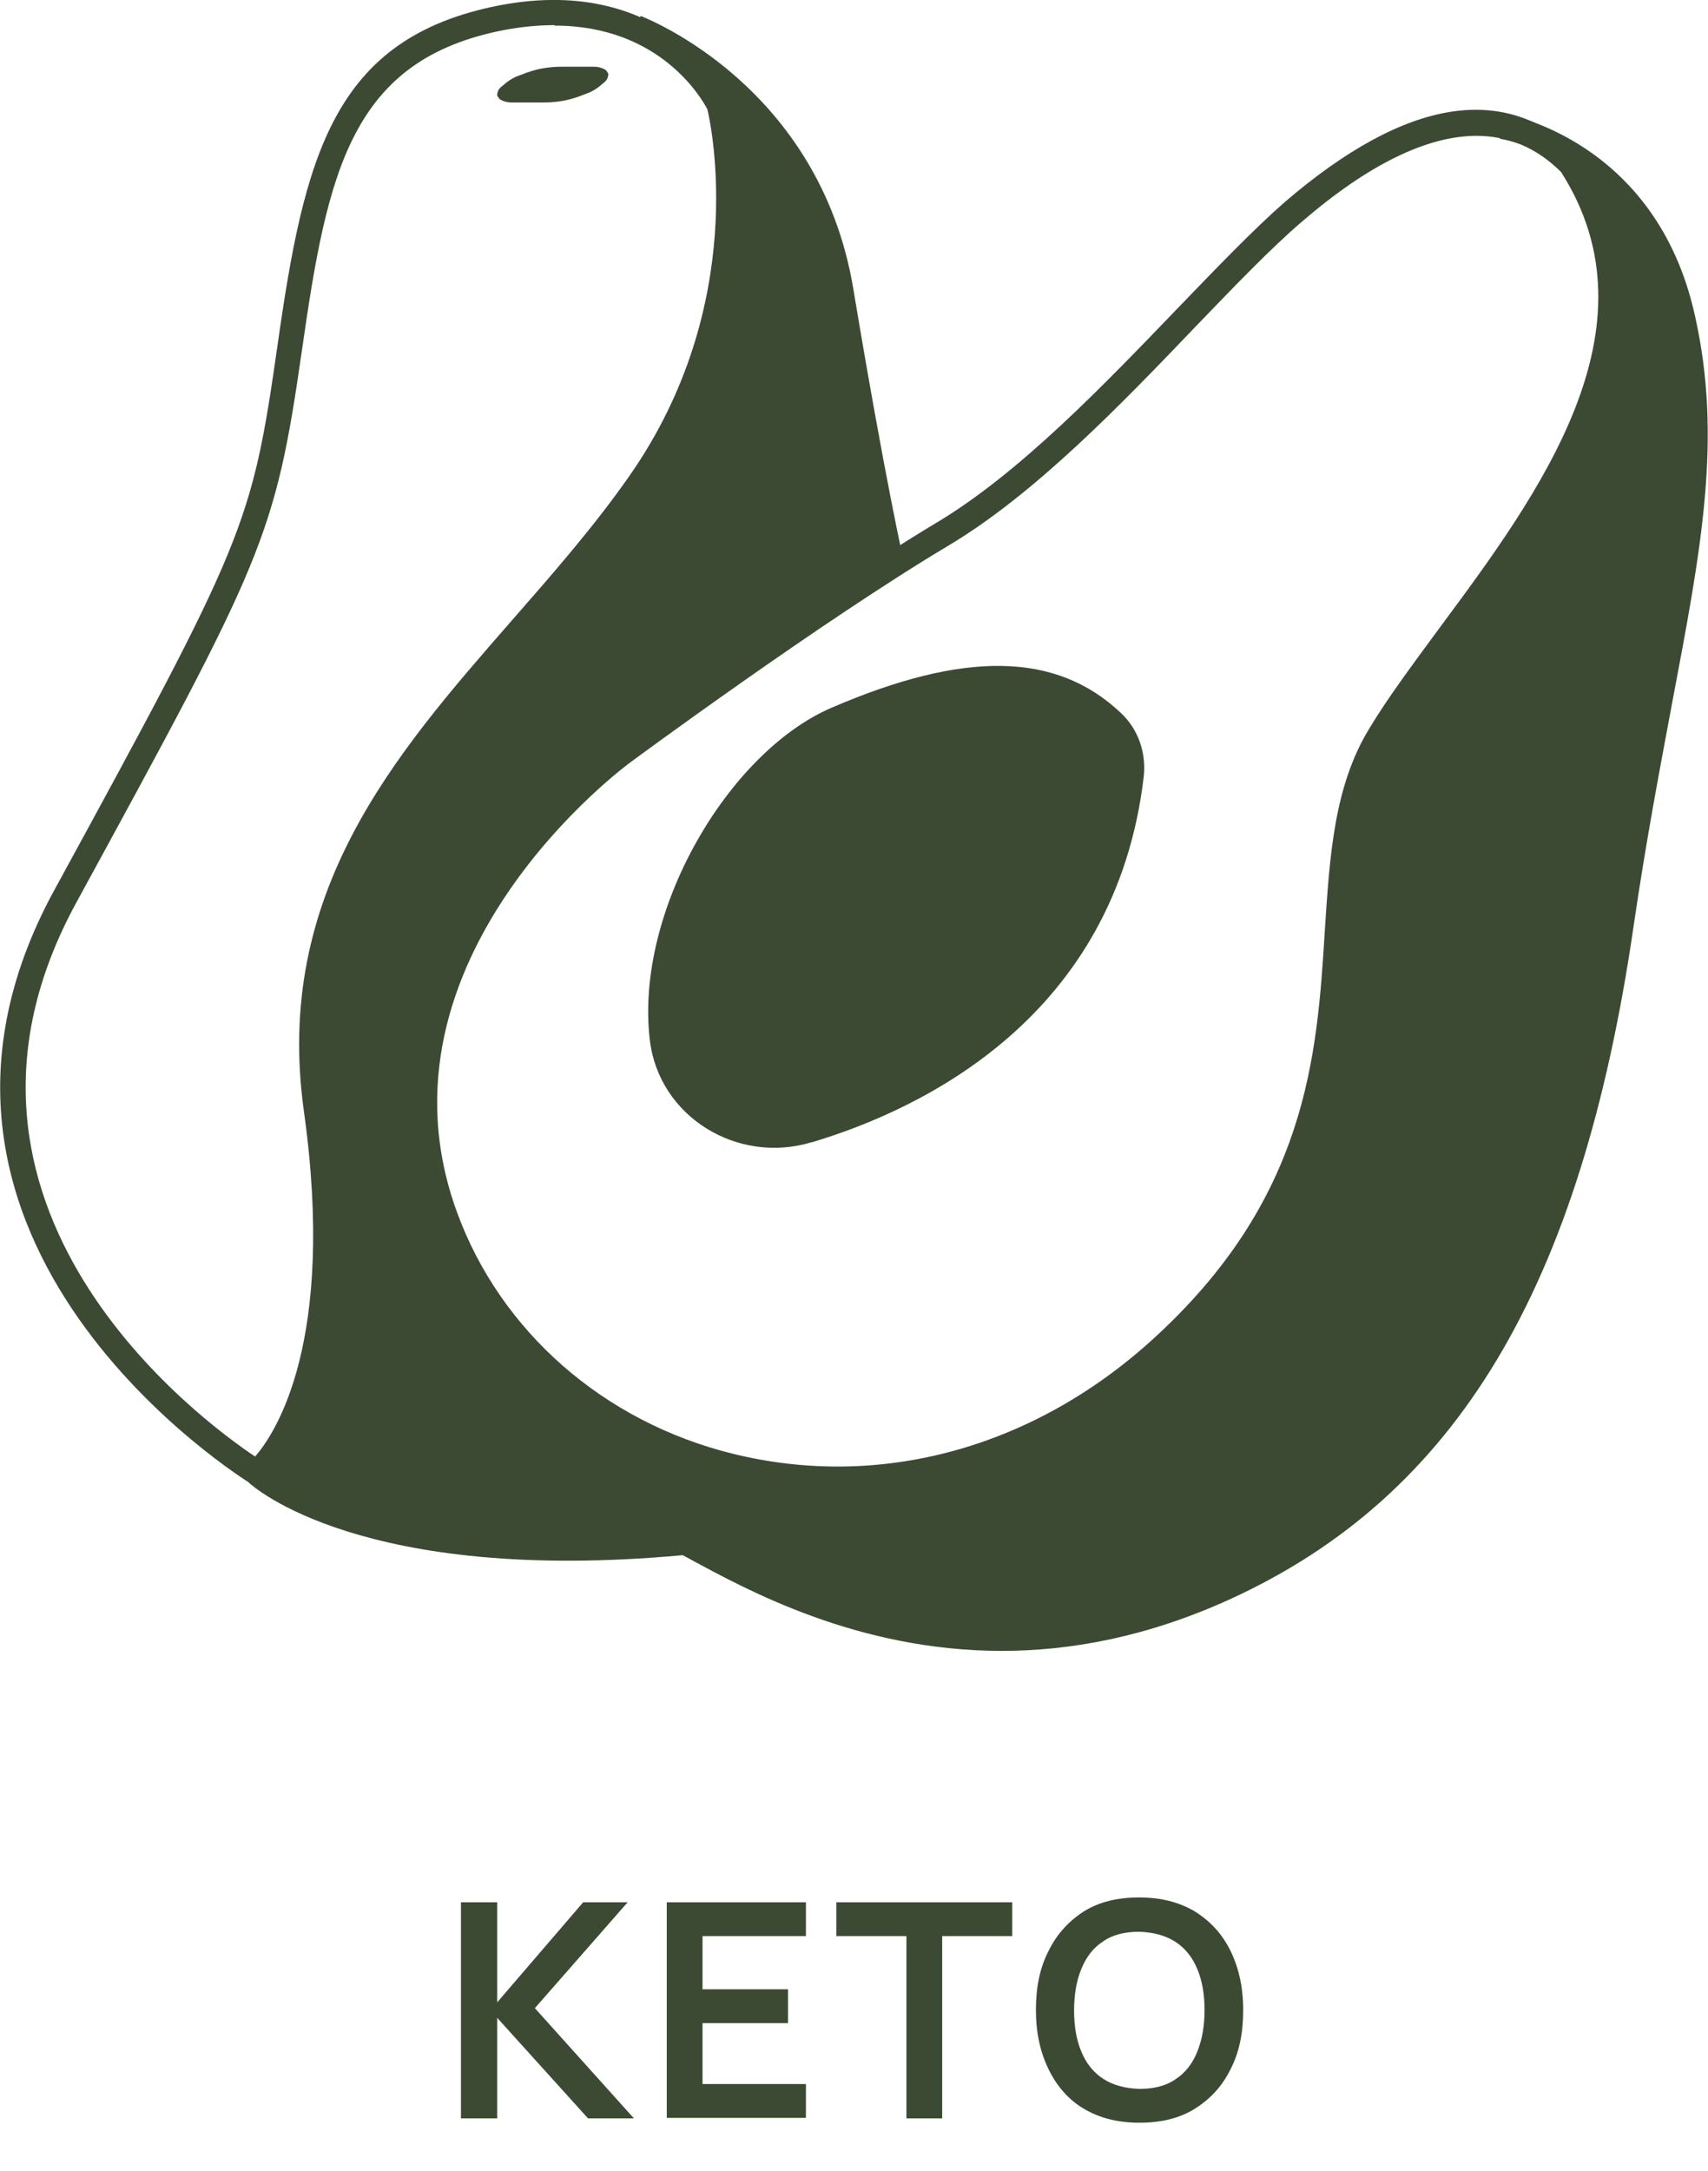 <?xml version="1.0" encoding="UTF-8"?><svg id="Layer_1" xmlns="http://www.w3.org/2000/svg" viewBox="0 0 35.35 44.91"><defs><style>.cls-1{fill:#3c4a34;}</style></defs><path class="cls-1" d="m17.34,30.85c-.77,0-1.54-.09-2.31-.28-2.84-.7-5.11-2.69-6.07-5.32-2.05-5.6,3.64-9.81,3.79-9.92.06-.04,3.95-2.91,6.62-4.51,1.73-1.03,3.47-2.85,5.01-4.45.81-.84,1.57-1.63,2.21-2.19,2.53-2.17,4.59-2.49,6.12-.96,2.3,3.58-.36,7.17-2.49,10.06-.54.73-1.05,1.42-1.43,2.05-.66,1.08-.75,2.4-.84,3.93-.17,2.58-.37,5.79-3.77,8.85-1.99,1.79-4.39,2.74-6.84,2.74ZM30.56,2.81c-1.02,0-2.24.59-3.62,1.78-.63.54-1.38,1.32-2.18,2.15-1.56,1.63-3.33,3.47-5.12,4.54-2.65,1.58-6.54,4.45-6.58,4.48h0c-.06.04-5.53,4.05-3.6,9.32.9,2.46,3.03,4.33,5.7,4.99,3.03.75,6.19-.1,8.67-2.34,3.23-2.92,3.43-5.88,3.59-8.49.1-1.53.19-2.98.92-4.17.39-.65.91-1.34,1.46-2.09,2.04-2.75,4.58-6.18,2.51-9.42-.5-.5-1.09-.75-1.75-.75Z"/><path class="cls-1" d="m16.8,23.63c2.31-.69,6.28-2.6,6.87-7.55.06-.5-.11-1-.48-1.34-1.34-1.26-3.24-1.28-5.98-.1-2.14.92-4.08,4.22-3.76,6.88.19,1.58,1.81,2.57,3.34,2.11Z"/><path class="cls-1" d="m5.34,30.78l-.15-.09c-.08-.05-8.06-4.96-4.07-12.27,3.96-7.25,4.09-7.56,4.62-11.25C6.3,3.22,6.89.78,10.34.11c3.51-.67,4.78,1.91,4.79,1.94l.02.05c.04.17,1.04,4.13-1.69,8.04-.76,1.08-1.63,2.09-2.48,3.06-2.45,2.8-4.76,5.45-4.17,9.73.83,6-1.25,7.69-1.34,7.76l-.14.11ZM11.48.52c-.32,0-.66.03-1.04.1-3.17.61-3.66,2.91-4.19,6.62-.56,3.89-.79,4.32-4.67,11.43-3.44,6.29,2.59,10.72,3.7,11.46.41-.47,1.68-2.36,1.01-7.14-.63-4.51,1.87-7.37,4.29-10.14.84-.96,1.71-1.95,2.45-3.01,2.48-3.55,1.69-7.25,1.61-7.58-.11-.21-.97-1.73-3.16-1.73Z"/><path class="cls-1" d="m20.74,34.15c-2.99,0-5.28-1.26-6.48-1.91l-.13-.07c-6.63.61-8.9-1.42-8.99-1.51l.36-.38s2.23,1.96,8.66,1.36h.08s.27.14.27.14c1.85,1.01,5.71,3.13,10.74.83,4.5-2.06,6.99-6.23,8.05-13.52.26-1.78.55-3.31.8-4.65.61-3.22,1.01-5.35.47-7.79-.74-3.31-3.41-3.76-3.53-3.78l.08-.52s3.15.51,3.96,4.18c.57,2.54.13,4.83-.47,8-.25,1.34-.54,2.85-.8,4.63-1.09,7.49-3.67,11.78-8.35,13.92-1.71.78-3.3,1.07-4.73,1.07Z"/><path class="cls-1" d="m18.19,11.71s-.38-1.62-1.05-5.66c-.65-3.88-4.03-5.22-4.07-5.23l.19-.49c.15.06,3.7,1.46,4.4,5.64.67,4.02,1.04,5.61,1.04,5.63l-.51.12Z"/><path class="cls-1" d="m10.6,2.12h.58c.1,0,.2,0,.29-.01.11-.01.23-.03.34-.06.11-.03.22-.07.32-.11.09-.03.18-.08.26-.14l.12-.1c.06-.05.08-.11.08-.18l-.05-.07c-.08-.05-.16-.07-.26-.07h-.58c-.1,0-.2,0-.29.01-.11.01-.23.03-.34.06-.11.03-.22.07-.32.11-.09.03-.18.08-.26.14l-.12.1c-.06.05-.08.11-.08.18l.05.07c.08.05.16.07.26.07h0Z"/><path class="cls-1" d="m28.28,3.28c-.63.36-1.34.89-2.12,1.66.21-.2.42-.39.61-.56.48-.41.99-.8,1.51-1.1Z"/><path class="cls-1" d="m34.83,6.59c-.62-2.8-2.61-3.66-3.41-3.9.38.13.76.37,1.11.72,2.73,4.27-2.08,8.7-3.96,11.78-1.88,3.08.68,7.99-4.56,12.72-5.25,4.73-12.78,2.76-14.8-2.76-2.02-5.52,3.7-9.62,3.7-9.62,0,0,3.17-2.34,5.77-3.98-.15.07-.23.1-.23.1,0,0-.62-3.58-1.04-5.64s-2.16-4.48-2.95-4.66c.74,1.88.65,3.04.49,4.41s-1.2,4.34-4.42,7.51-3.89,5.85-3.97,8.22c-.03.92.51,4.4,0,6.92-.26,1.29-1.23,2.05-1.23,2.05,0,0,2.21,2.06,8.87,1.43,1.69.92,5.82,3.39,11.17.94,5.35-2.44,7.33-7.72,8.2-13.72.88-6,2.06-8.99,1.27-12.53Z"/><path class="cls-1" d="m9.54,43.82v-4.47h.75v2.07l1.78-2.07h.92l-1.92,2.19,2.05,2.28h-.95l-1.88-2.08v2.08h-.75Z"/><path class="cls-1" d="m13.8,43.82v-4.47h2.88v.7h-2.14v1.1h1.77v.7h-1.77v1.26h2.14v.7h-2.88Z"/><path class="cls-1" d="m18.76,43.82v-3.77h-1.45v-.7h3.64v.7h-1.45v3.77h-.75Z"/><path class="cls-1" d="m23.58,43.91c-.45,0-.83-.1-1.15-.29s-.56-.47-.73-.82c-.17-.35-.26-.75-.26-1.22s.08-.87.26-1.22c.17-.35.42-.62.73-.82.32-.2.7-.29,1.15-.29s.83.1,1.15.29c.32.2.57.47.74.82.17.35.26.75.26,1.22s-.08.87-.26,1.22c-.17.35-.42.62-.74.82-.32.2-.7.29-1.15.29Zm0-.7c.3,0,.55-.06.75-.2.2-.13.35-.32.45-.57s.15-.53.15-.86-.05-.61-.15-.85c-.1-.24-.25-.43-.45-.56-.2-.13-.45-.2-.75-.21-.3,0-.55.06-.75.2-.2.13-.35.32-.45.57-.1.24-.15.53-.15.86s.05.61.15.85c.1.24.25.43.45.56.2.13.45.2.75.21Z"/></svg>